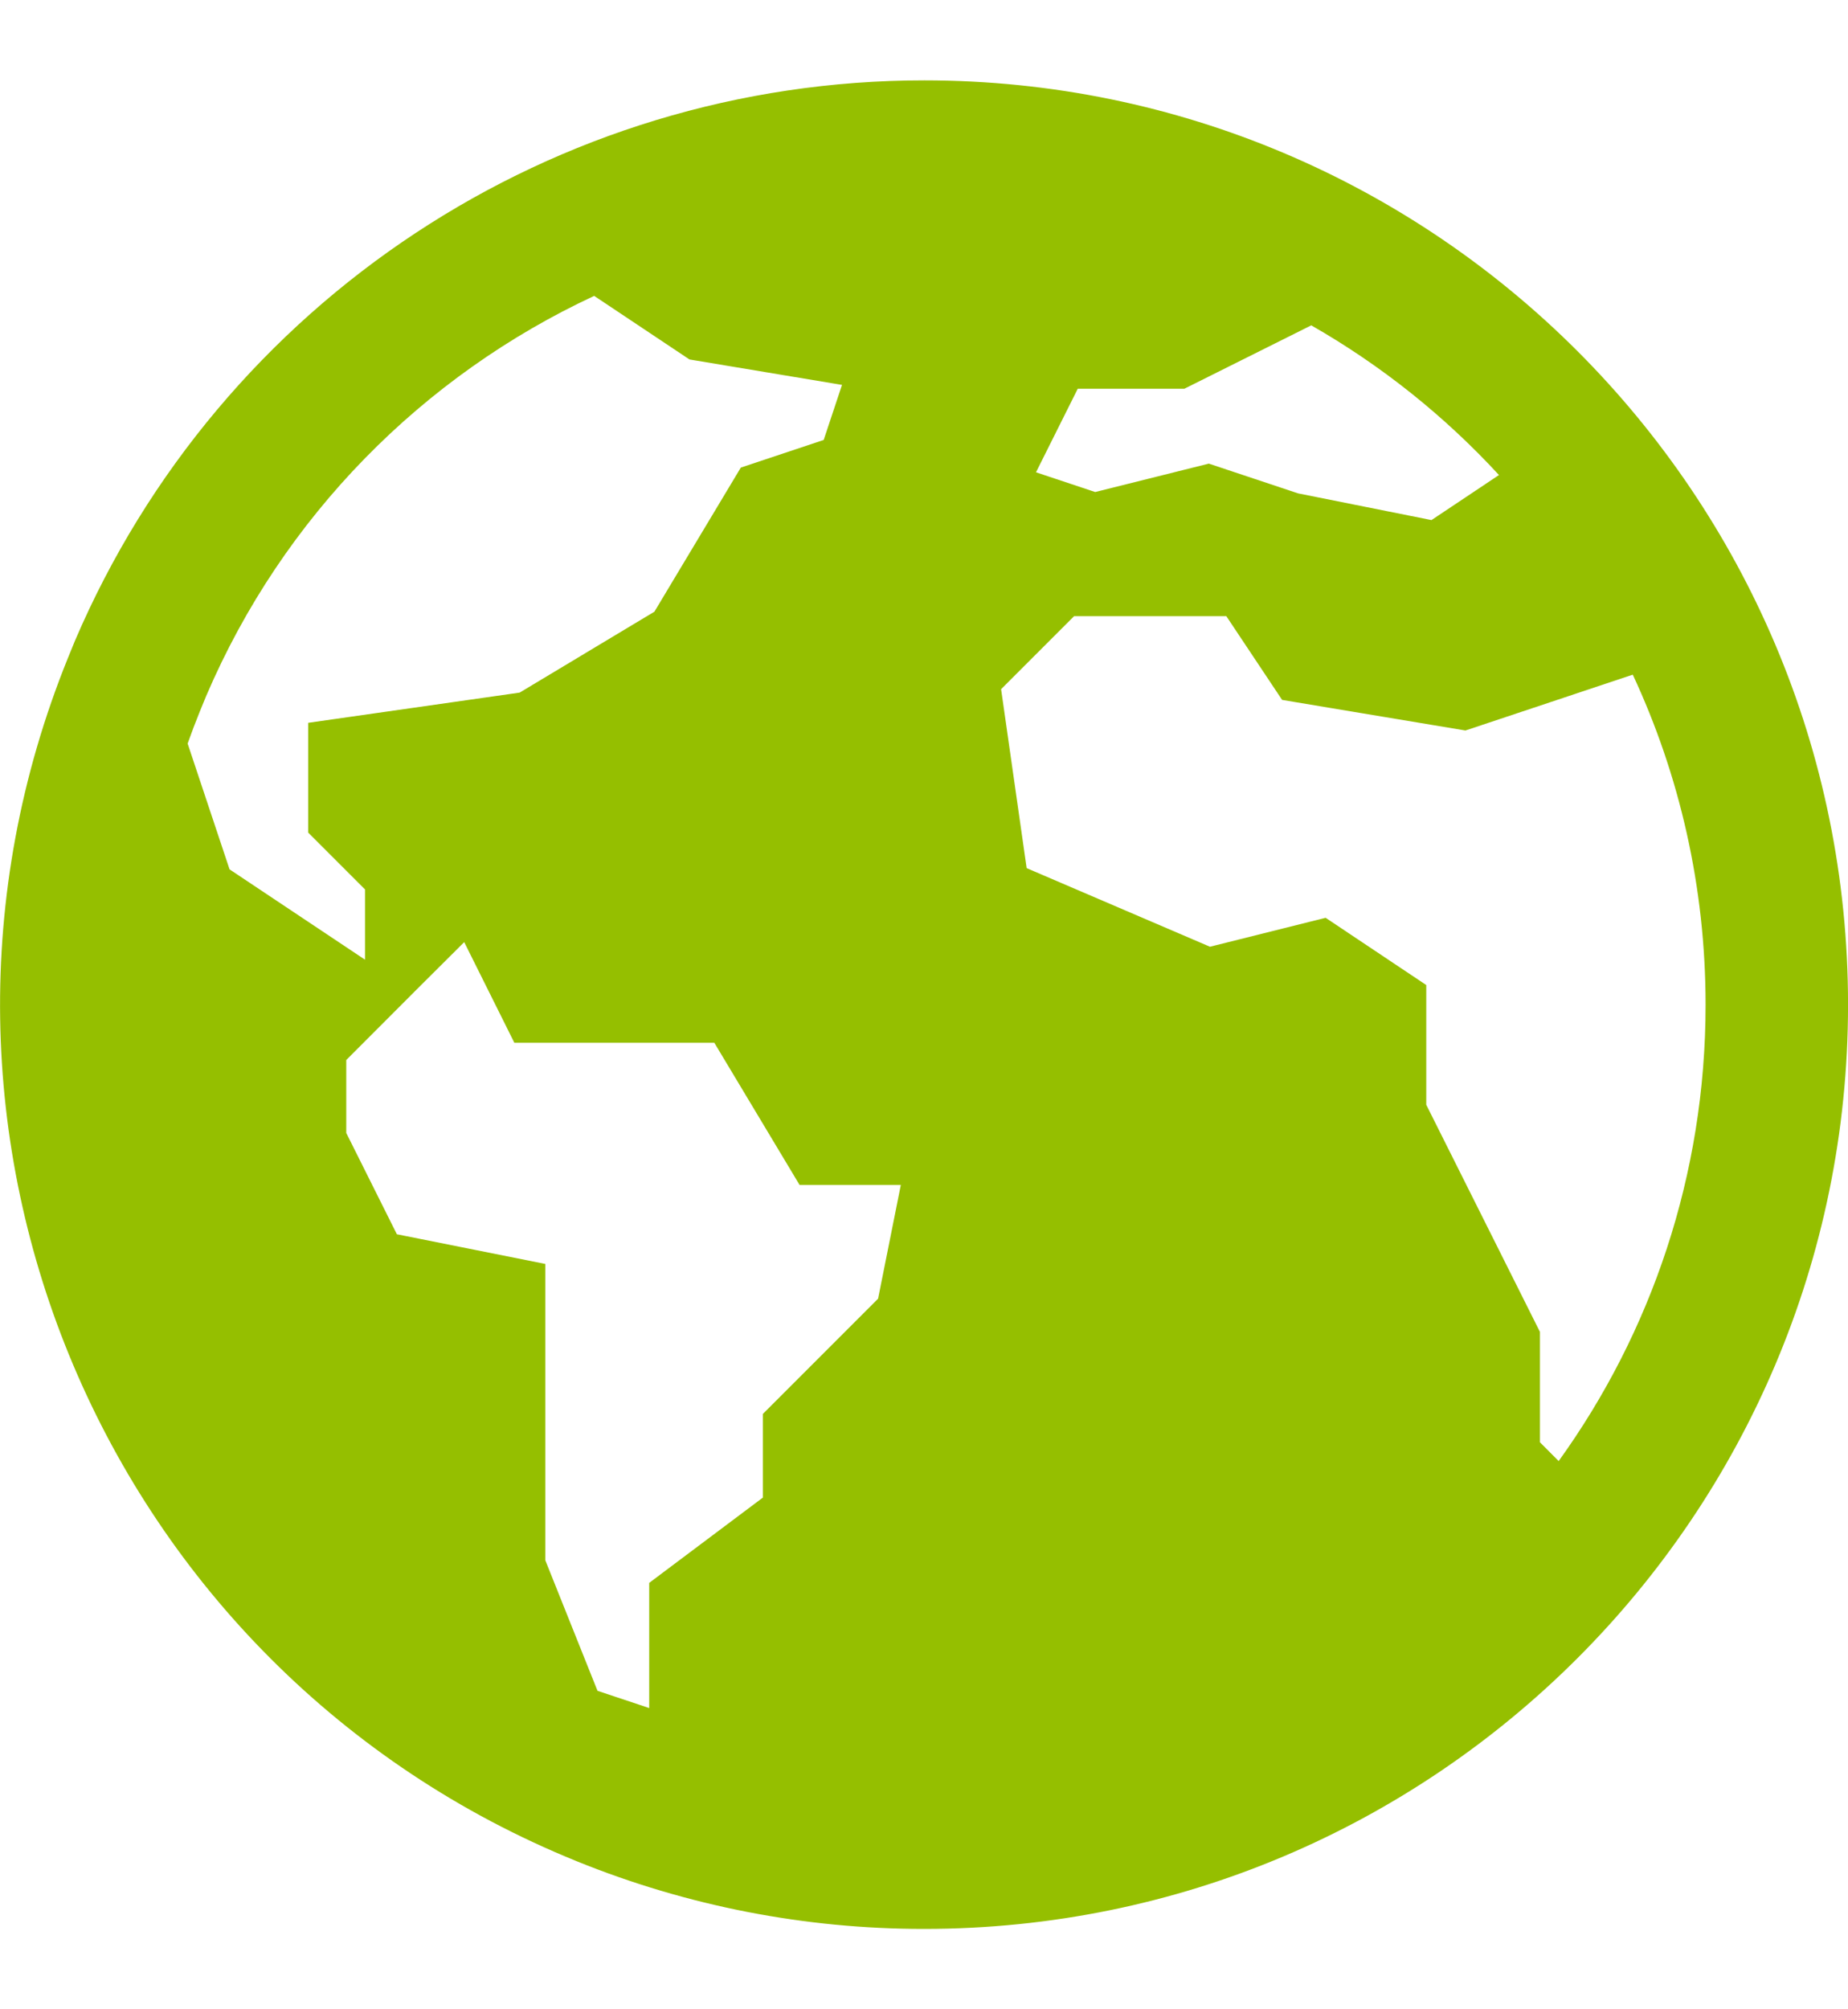 <svg height="50" viewBox="0 0 46 50" width="46" xmlns="http://www.w3.org/2000/svg"><path d="m38.798 34.358c2.301-3.195 3.657-7.117 3.657-11.355 0-2.935-.649-5.718-1.812-8.214l-4.166 1.389-4.563-.761-.284-.426-1.104-1.657h-3.791l-1.816 1.816.636 4.453 4.563 1.956 2.879-.72 2.505 1.673v.632l-0 2.347 2.83 5.653v2.746zm-34.127-17.854.506 1.519.537 1.61 3.372 2.248v-1.748l-1.415-1.415v-2.731l1.015-.145 4.249-.607 3.354-2.013 2.151-3.586.414-.138 1.649-.55.456-1.37-3.797-.633-2.372-1.582c-4.255 1.982-7.741 5.477-9.657 9.954l-.16.39c-.107.265-.209.531-.303.798zm27.969-10.408-3.16 1.578h-.279l-2.374-0-1.039 2.079 1.473.491 2.829-.707.326.109 1.898.632 3.318.664 1.68-1.121c-1.352-1.468-2.928-2.728-4.673-3.725zm-30.775 7.851c3.622-8.462 11.94-13.949 21.143-13.947 12.7.002 22.994 10.301 22.993 23.003-.002 12.703-10.299 22.998-22.998 22.997-2.965.002-5.902-.57-8.649-1.685-11.763-4.77-17.433-18.175-12.661-29.947zm8.438 8.745-1.018 1.019-.666.667v1.815l1.26 2.521 3.695.738v.969l-0 6.406 1.299 3.248 1.287.429v-3.115l.473-.355 2.357-1.768v-2.082l.346-.346 2.521-2.521.566-2.83h-2.52l-.344-.574-1.778-2.964h-4.978l-.326-.655-.922-1.85-1.253 1.248z" fill="#95bf00" transform="translate(0 2)"/></svg>